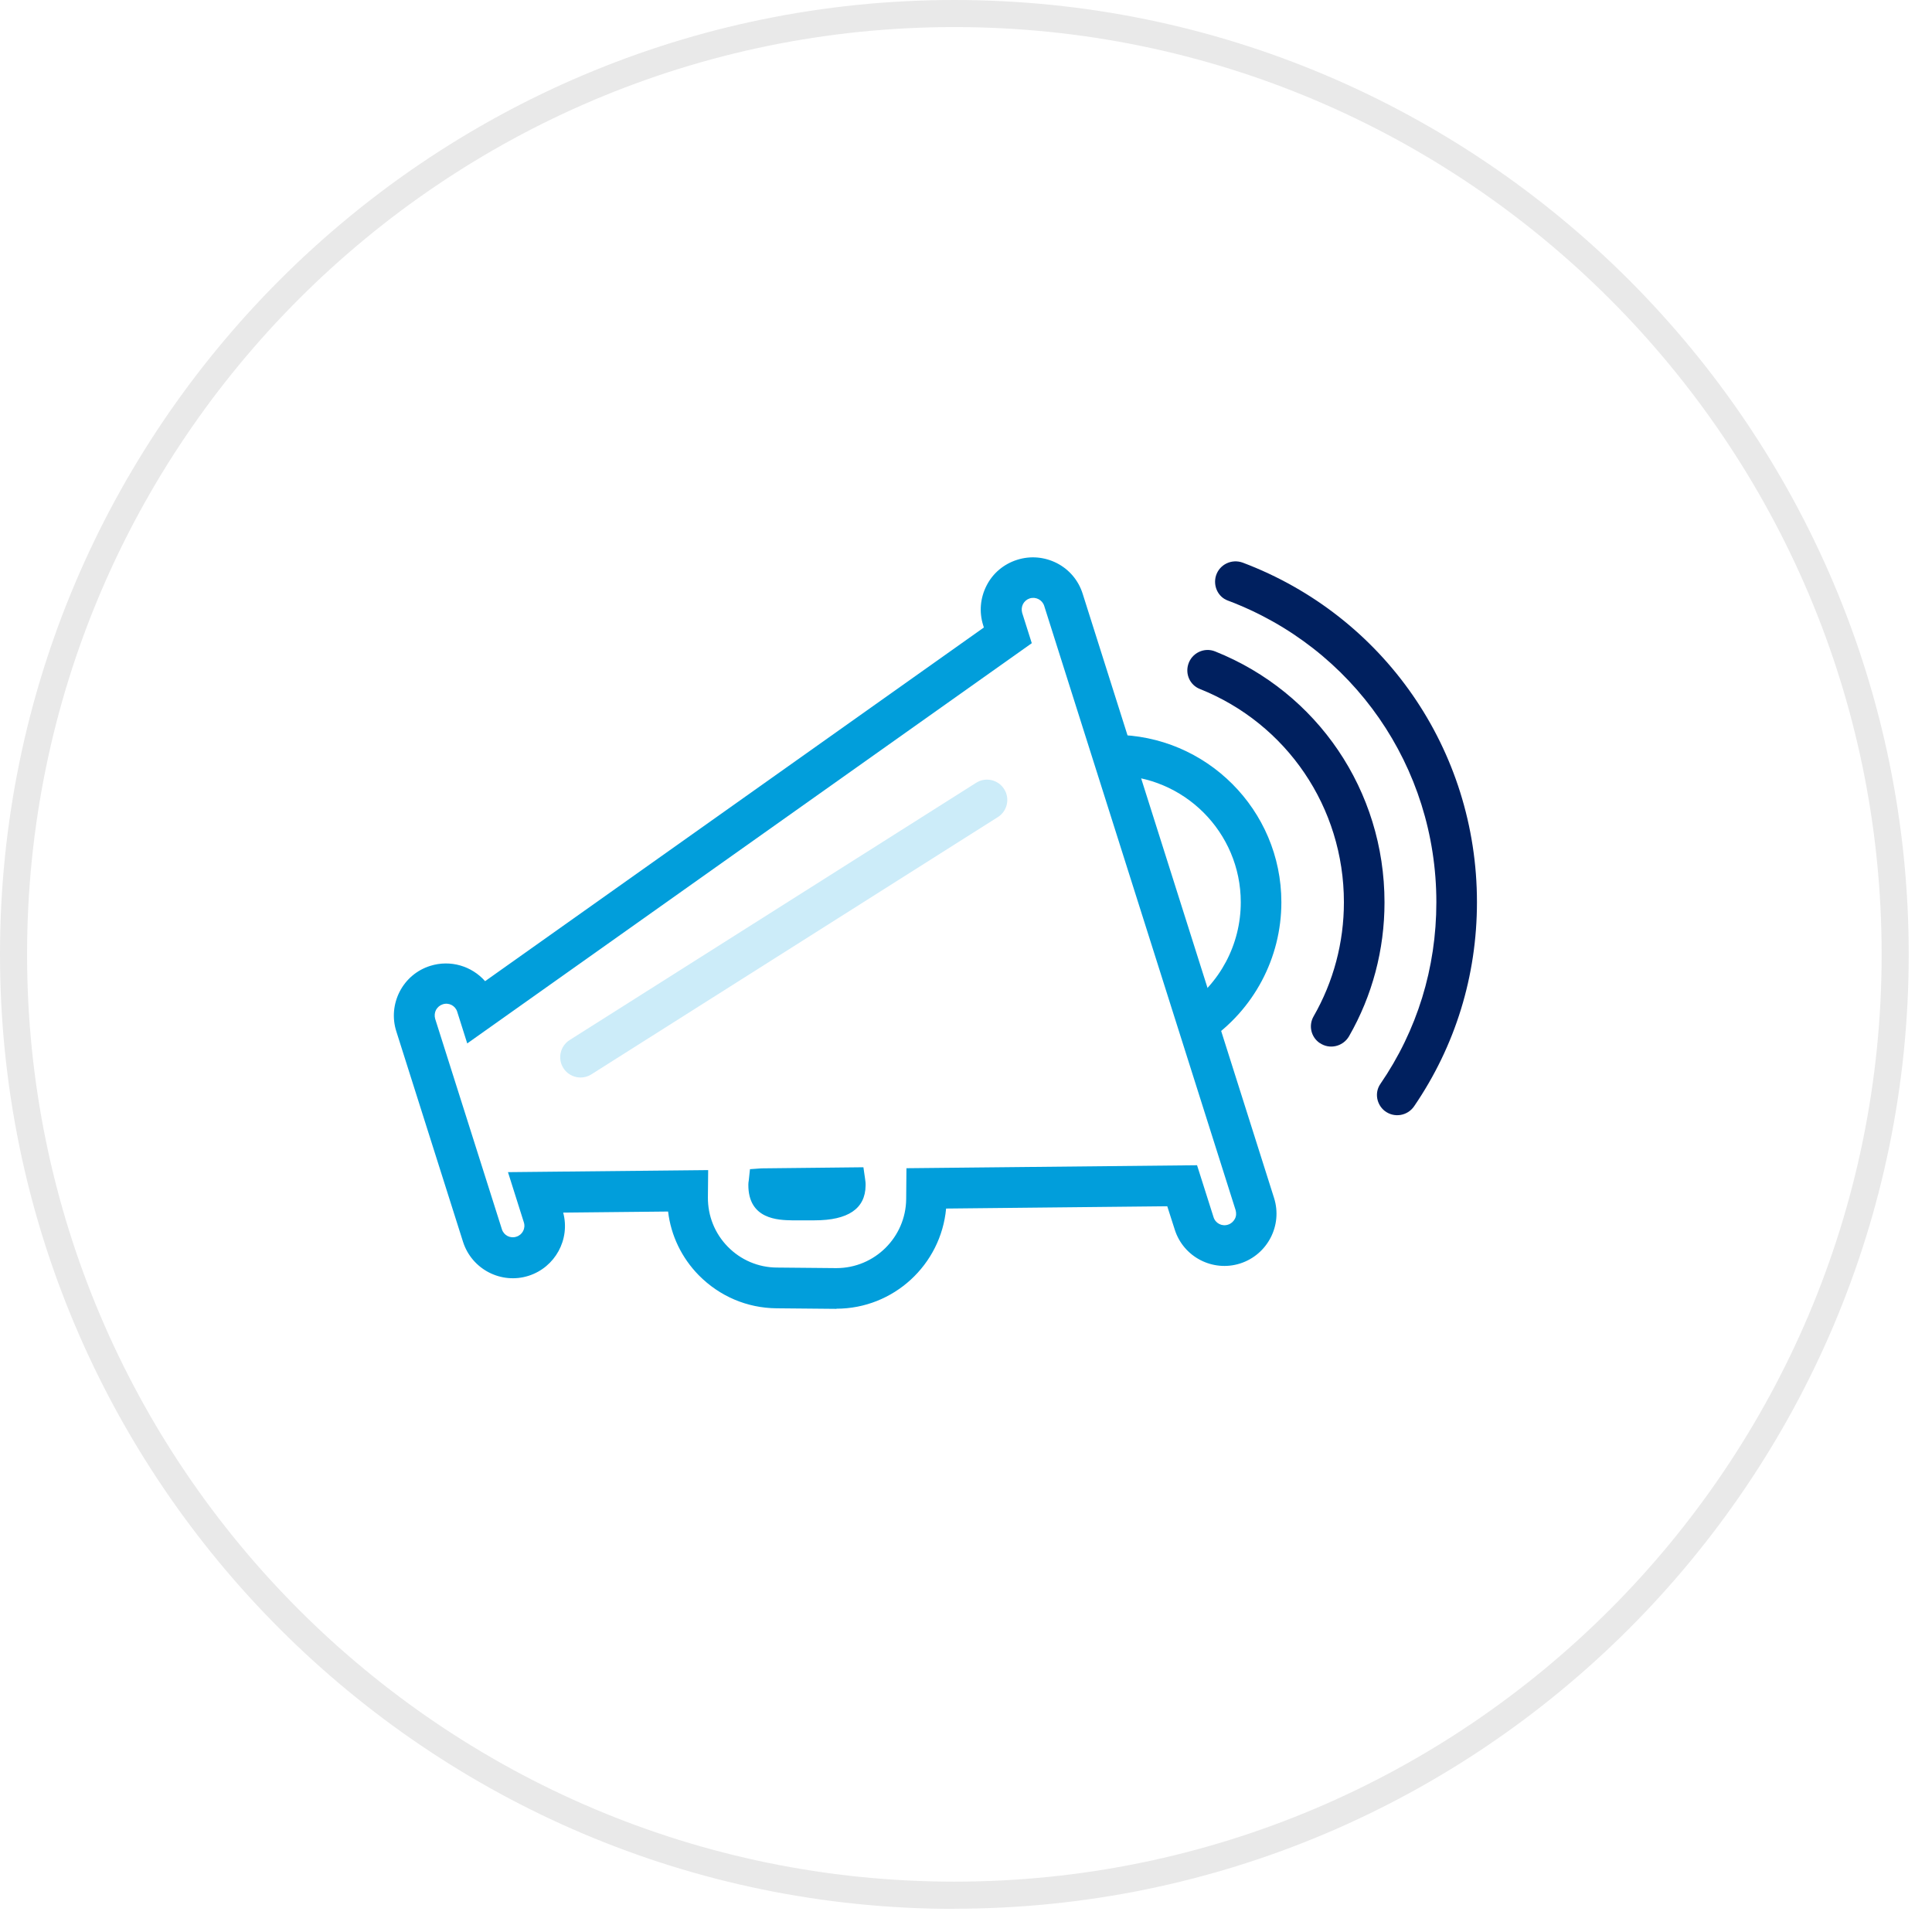 <svg width="81" height="81" viewBox="0 0 81 81" fill="none" xmlns="http://www.w3.org/2000/svg">
<g clip-path="url(#clip0_7202_12856)">
<path d="M40.012 80.03C17.949 80.03 0 62.075 0 40.012C0 17.949 17.949 0 40.012 0C62.075 0 80.024 17.949 80.024 40.012C80.024 62.075 62.075 80.024 40.012 80.024V80.03ZM40.012 1.135C18.573 1.135 1.135 18.573 1.135 40.012C1.135 61.451 18.573 78.889 40.012 78.889C61.451 78.889 78.889 61.445 78.889 40.012C78.889 18.579 61.451 1.135 40.012 1.135Z" fill="#E9E9E9"/>
<path d="M35.069 54.874C35.069 54.874 35.041 54.874 35.024 54.874L32.556 54.851C31.319 54.84 30.167 54.346 29.298 53.467C28.578 52.735 28.129 51.798 28.01 50.794L23.612 50.839C23.913 51.963 23.277 53.132 22.16 53.489C21.013 53.853 19.782 53.217 19.413 52.065L16.616 43.241C16.439 42.685 16.491 42.095 16.757 41.573C17.024 41.056 17.478 40.67 18.04 40.494C18.891 40.228 19.782 40.506 20.338 41.136L41.249 26.308L41.221 26.217C41.045 25.661 41.096 25.071 41.363 24.549C41.629 24.026 42.089 23.646 42.645 23.47C43.201 23.294 43.791 23.346 44.314 23.612C44.83 23.879 45.216 24.333 45.392 24.895L53.416 50.227C53.779 51.373 53.143 52.604 51.991 52.973C50.845 53.336 49.614 52.701 49.251 51.549L48.938 50.573L39.666 50.669C39.45 53.024 37.464 54.868 35.064 54.868L35.069 54.874ZM29.69 49.075L29.679 50.198C29.673 50.975 29.968 51.713 30.513 52.269C31.058 52.825 31.79 53.138 32.567 53.143L35.041 53.166C35.041 53.166 35.058 53.166 35.069 53.166C36.67 53.166 37.975 51.872 37.992 50.272L38.003 48.978L50.187 48.853L50.879 51.032C50.959 51.288 51.231 51.429 51.486 51.344C51.611 51.305 51.708 51.219 51.77 51.106C51.833 50.992 51.838 50.862 51.804 50.737L43.78 25.405C43.701 25.15 43.428 25.008 43.173 25.088C43.048 25.127 42.952 25.212 42.889 25.326C42.833 25.439 42.821 25.57 42.855 25.695L43.258 26.966L19.589 43.746L19.169 42.418C19.09 42.163 18.817 42.021 18.562 42.106C18.437 42.146 18.341 42.231 18.278 42.344C18.221 42.458 18.21 42.588 18.244 42.713L21.042 51.537C21.121 51.793 21.393 51.934 21.649 51.849C21.904 51.77 22.046 51.498 21.961 51.242L21.297 49.143L29.69 49.057V49.075ZM34.15 51.163C34.15 51.163 34.111 51.163 34.088 51.163H33.197C32.646 51.151 31.364 51.134 31.375 49.665C31.375 49.608 31.381 49.551 31.392 49.494L31.443 49.018L31.926 48.984L36.199 48.938L36.267 49.409C36.284 49.511 36.295 49.614 36.29 49.71C36.278 50.675 35.557 51.163 34.15 51.163Z" fill="#019EDB"/>
<path d="M40.925 32.819L23.883 43.604C23.486 43.856 23.368 44.382 23.619 44.779C23.871 45.176 24.397 45.294 24.794 45.043L41.835 34.257C42.233 34.006 42.351 33.48 42.099 33.083C41.848 32.685 41.322 32.567 40.925 32.819Z" fill="#CCECF9"/>
<path d="M50.63 43.65L49.676 42.237C51.146 41.244 52.02 39.598 52.02 37.827C52.02 34.894 49.636 32.51 46.703 32.51V30.808C50.573 30.808 53.722 33.957 53.722 37.827C53.722 40.165 52.565 42.339 50.63 43.65Z" fill="#019EDB"/>
<path d="M55.328 43.729C54.965 43.479 54.852 42.997 55.073 42.611C55.907 41.158 56.344 39.518 56.344 37.827C56.344 33.844 53.944 30.337 50.3 28.884C49.892 28.72 49.688 28.271 49.818 27.851C49.966 27.375 50.488 27.125 50.947 27.312C55.232 29.026 58.046 33.146 58.046 37.833C58.046 39.819 57.536 41.743 56.559 43.445C56.31 43.877 55.742 44.013 55.334 43.729H55.328Z" fill="#00205F"/>
<path d="M58.063 46.583C57.712 46.311 57.621 45.812 57.87 45.449C59.414 43.201 60.22 40.585 60.22 37.827C60.22 32.141 56.735 27.153 51.475 25.178C51.061 25.025 50.851 24.56 50.981 24.134C51.129 23.663 51.64 23.419 52.105 23.59C58.012 25.82 61.922 31.432 61.922 37.822C61.922 40.914 61.014 43.854 59.289 46.379C59.011 46.788 58.449 46.879 58.058 46.578L58.063 46.583Z" fill="#00205F"/>
</g>
<defs>
<clipPath id="clip0_7202_12856">
<rect width="80.03" height="80.03" fill="white"/>
</clipPath>
</defs>
</svg>
